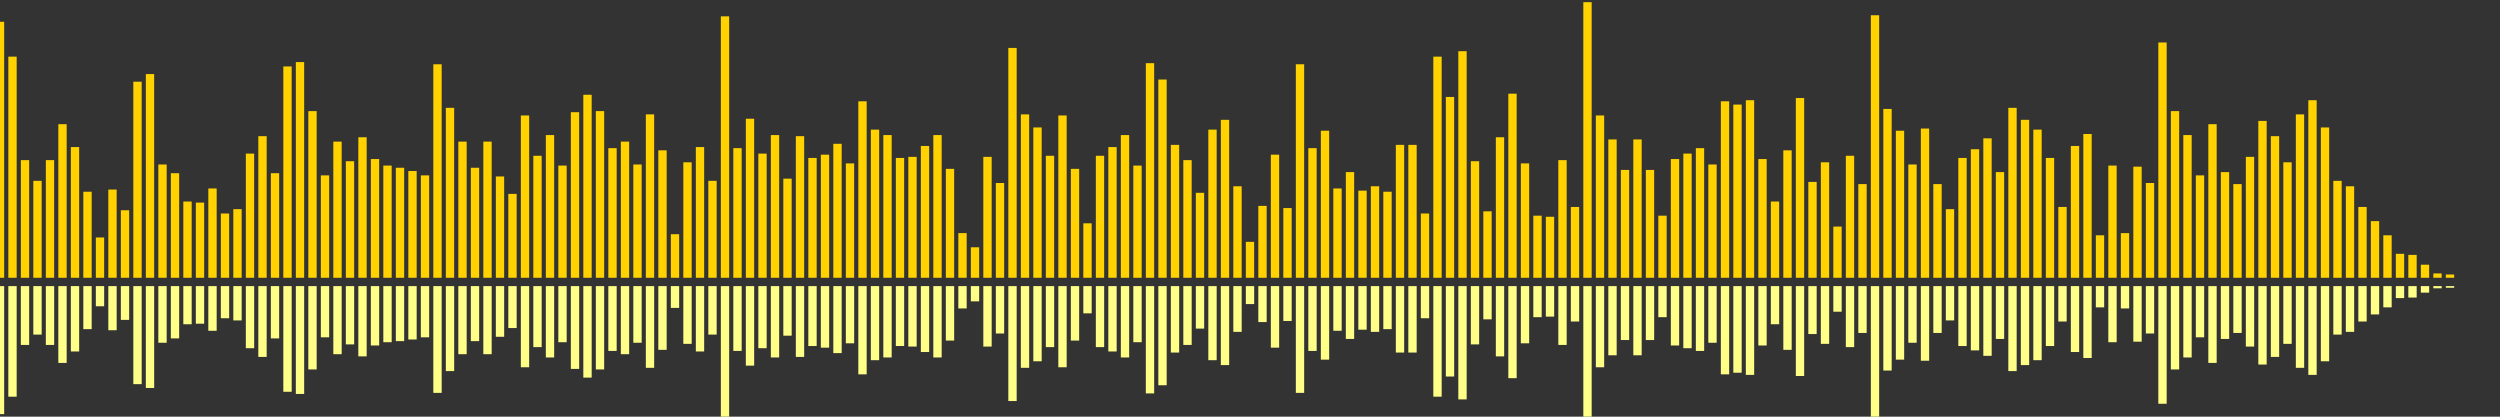 <?xml version="1.0" encoding="UTF-8"?>
<svg version="1.1" width="600" height="100" xmlns="http://www.w3.org/2000/svg">
  <rect width="100%" height="100%" fill="#333333" stroke="none"/>
  <line x1="0" y1="66.667" x2="0" y2="5.229" stroke="#ffd200" stroke-width="2"/>
  <line x1="0" y1="68.667" x2="0" y2="99.386" stroke="#ff8" stroke-width="2"/>
  <line x1="3" y1="66.667" x2="3" y2="13.595" stroke="#ffd200" stroke-width="2"/>
  <line x1="3" y1="68.667" x2="3" y2="95.203" stroke="#ff8" stroke-width="2"/>
  <line x1="6" y1="66.667" x2="6" y2="38.431" stroke="#ffd200" stroke-width="2"/>
  <line x1="6" y1="68.667" x2="6" y2="82.784" stroke="#ff8" stroke-width="2"/>
  <line x1="9" y1="66.667" x2="9" y2="43.399" stroke="#ffd200" stroke-width="2"/>
  <line x1="9" y1="68.667" x2="9" y2="80.301" stroke="#ff8" stroke-width="2"/>
  <line x1="12" y1="66.667" x2="12" y2="38.431" stroke="#ffd200" stroke-width="2"/>
  <line x1="12" y1="68.667" x2="12" y2="82.784" stroke="#ff8" stroke-width="2"/>
  <line x1="15" y1="66.667" x2="15" y2="29.804" stroke="#ffd200" stroke-width="2"/>
  <line x1="15" y1="68.667" x2="15" y2="87.098" stroke="#ff8" stroke-width="2"/>
  <line x1="18" y1="66.667" x2="18" y2="35.294" stroke="#ffd200" stroke-width="2"/>
  <line x1="18" y1="68.667" x2="18" y2="84.353" stroke="#ff8" stroke-width="2"/>
  <line x1="21" y1="66.667" x2="21" y2="46.013" stroke="#ffd200" stroke-width="2"/>
  <line x1="21" y1="68.667" x2="21" y2="78.993" stroke="#ff8" stroke-width="2"/>
  <line x1="24" y1="66.667" x2="24" y2="56.993" stroke="#ffd200" stroke-width="2"/>
  <line x1="24" y1="68.667" x2="24" y2="73.503" stroke="#ff8" stroke-width="2"/>
  <line x1="27" y1="66.667" x2="27" y2="45.49" stroke="#ffd200" stroke-width="2"/>
  <line x1="27" y1="68.667" x2="27" y2="79.255" stroke="#ff8" stroke-width="2"/>
  <line x1="30" y1="66.667" x2="30" y2="50.458" stroke="#ffd200" stroke-width="2"/>
  <line x1="30" y1="68.667" x2="30" y2="76.771" stroke="#ff8" stroke-width="2"/>
  <line x1="33" y1="66.667" x2="33" y2="19.608" stroke="#ffd200" stroke-width="2"/>
  <line x1="33" y1="68.667" x2="33" y2="92.196" stroke="#ff8" stroke-width="2"/>
  <line x1="36" y1="66.667" x2="36" y2="17.778" stroke="#ffd200" stroke-width="2"/>
  <line x1="36" y1="68.667" x2="36" y2="93.111" stroke="#ff8" stroke-width="2"/>
  <line x1="39" y1="66.667" x2="39" y2="39.477" stroke="#ffd200" stroke-width="2"/>
  <line x1="39" y1="68.667" x2="39" y2="82.261" stroke="#ff8" stroke-width="2"/>
  <line x1="42" y1="66.667" x2="42" y2="41.569" stroke="#ffd200" stroke-width="2"/>
  <line x1="42" y1="68.667" x2="42" y2="81.216" stroke="#ff8" stroke-width="2"/>
  <line x1="45" y1="66.667" x2="45" y2="48.366" stroke="#ffd200" stroke-width="2"/>
  <line x1="45" y1="68.667" x2="45" y2="77.817" stroke="#ff8" stroke-width="2"/>
  <line x1="48" y1="66.667" x2="48" y2="48.627" stroke="#ffd200" stroke-width="2"/>
  <line x1="48" y1="68.667" x2="48" y2="77.686" stroke="#ff8" stroke-width="2"/>
  <line x1="51" y1="66.667" x2="51" y2="45.229" stroke="#ffd200" stroke-width="2"/>
  <line x1="51" y1="68.667" x2="51" y2="79.386" stroke="#ff8" stroke-width="2"/>
  <line x1="54" y1="66.667" x2="54" y2="51.242" stroke="#ffd200" stroke-width="2"/>
  <line x1="54" y1="68.667" x2="54" y2="76.379" stroke="#ff8" stroke-width="2"/>
  <line x1="57" y1="66.667" x2="57" y2="50.196" stroke="#ffd200" stroke-width="2"/>
  <line x1="57" y1="68.667" x2="57" y2="76.902" stroke="#ff8" stroke-width="2"/>
  <line x1="60" y1="66.667" x2="60" y2="36.863" stroke="#ffd200" stroke-width="2"/>
  <line x1="60" y1="68.667" x2="60" y2="83.569" stroke="#ff8" stroke-width="2"/>
  <line x1="63" y1="66.667" x2="63" y2="32.68" stroke="#ffd200" stroke-width="2"/>
  <line x1="63" y1="68.667" x2="63" y2="85.66" stroke="#ff8" stroke-width="2"/>
  <line x1="66" y1="66.667" x2="66" y2="41.569" stroke="#ffd200" stroke-width="2"/>
  <line x1="66" y1="68.667" x2="66" y2="81.216" stroke="#ff8" stroke-width="2"/>
  <line x1="69" y1="66.667" x2="69" y2="15.948" stroke="#ffd200" stroke-width="2"/>
  <line x1="69" y1="68.667" x2="69" y2="94.026" stroke="#ff8" stroke-width="2"/>
  <line x1="72" y1="66.667" x2="72" y2="14.902" stroke="#ffd200" stroke-width="2"/>
  <line x1="72" y1="68.667" x2="72" y2="94.549" stroke="#ff8" stroke-width="2"/>
  <line x1="75" y1="66.667" x2="75" y2="26.667" stroke="#ffd200" stroke-width="2"/>
  <line x1="75" y1="68.667" x2="75" y2="88.667" stroke="#ff8" stroke-width="2"/>
  <line x1="78" y1="66.667" x2="78" y2="42.092" stroke="#ffd200" stroke-width="2"/>
  <line x1="78" y1="68.667" x2="78" y2="80.954" stroke="#ff8" stroke-width="2"/>
  <line x1="81" y1="66.667" x2="81" y2="33.987" stroke="#ffd200" stroke-width="2"/>
  <line x1="81" y1="68.667" x2="81" y2="85.007" stroke="#ff8" stroke-width="2"/>
  <line x1="84" y1="66.667" x2="84" y2="38.693" stroke="#ffd200" stroke-width="2"/>
  <line x1="84" y1="68.667" x2="84" y2="82.654" stroke="#ff8" stroke-width="2"/>
  <line x1="87" y1="66.667" x2="87" y2="32.941" stroke="#ffd200" stroke-width="2"/>
  <line x1="87" y1="68.667" x2="87" y2="85.529" stroke="#ff8" stroke-width="2"/>
  <line x1="90" y1="66.667" x2="90" y2="38.17" stroke="#ffd200" stroke-width="2"/>
  <line x1="90" y1="68.667" x2="90" y2="82.915" stroke="#ff8" stroke-width="2"/>
  <line x1="93" y1="66.667" x2="93" y2="39.739" stroke="#ffd200" stroke-width="2"/>
  <line x1="93" y1="68.667" x2="93" y2="82.131" stroke="#ff8" stroke-width="2"/>
  <line x1="96" y1="66.667" x2="96" y2="40.261" stroke="#ffd200" stroke-width="2"/>
  <line x1="96" y1="68.667" x2="96" y2="81.869" stroke="#ff8" stroke-width="2"/>
  <line x1="99" y1="66.667" x2="99" y2="41.046" stroke="#ffd200" stroke-width="2"/>
  <line x1="99" y1="68.667" x2="99" y2="81.477" stroke="#ff8" stroke-width="2"/>
  <line x1="102" y1="66.667" x2="102" y2="42.092" stroke="#ffd200" stroke-width="2"/>
  <line x1="102" y1="68.667" x2="102" y2="80.954" stroke="#ff8" stroke-width="2"/>
  <line x1="105" y1="66.667" x2="105" y2="15.425" stroke="#ffd200" stroke-width="2"/>
  <line x1="105" y1="68.667" x2="105" y2="94.288" stroke="#ff8" stroke-width="2"/>
  <line x1="108" y1="66.667" x2="108" y2="25.882" stroke="#ffd200" stroke-width="2"/>
  <line x1="108" y1="68.667" x2="108" y2="89.059" stroke="#ff8" stroke-width="2"/>
  <line x1="111" y1="66.667" x2="111" y2="33.987" stroke="#ffd200" stroke-width="2"/>
  <line x1="111" y1="68.667" x2="111" y2="85.007" stroke="#ff8" stroke-width="2"/>
  <line x1="114" y1="66.667" x2="114" y2="40.261" stroke="#ffd200" stroke-width="2"/>
  <line x1="114" y1="68.667" x2="114" y2="81.869" stroke="#ff8" stroke-width="2"/>
  <line x1="117" y1="66.667" x2="117" y2="33.987" stroke="#ffd200" stroke-width="2"/>
  <line x1="117" y1="68.667" x2="117" y2="85.007" stroke="#ff8" stroke-width="2"/>
  <line x1="120" y1="66.667" x2="120" y2="42.353" stroke="#ffd200" stroke-width="2"/>
  <line x1="120" y1="68.667" x2="120" y2="80.824" stroke="#ff8" stroke-width="2"/>
  <line x1="123" y1="66.667" x2="123" y2="46.536" stroke="#ffd200" stroke-width="2"/>
  <line x1="123" y1="68.667" x2="123" y2="78.732" stroke="#ff8" stroke-width="2"/>
  <line x1="126" y1="66.667" x2="126" y2="27.712" stroke="#ffd200" stroke-width="2"/>
  <line x1="126" y1="68.667" x2="126" y2="88.144" stroke="#ff8" stroke-width="2"/>
  <line x1="129" y1="66.667" x2="129" y2="37.386" stroke="#ffd200" stroke-width="2"/>
  <line x1="129" y1="68.667" x2="129" y2="83.307" stroke="#ff8" stroke-width="2"/>
  <line x1="132" y1="66.667" x2="132" y2="32.418" stroke="#ffd200" stroke-width="2"/>
  <line x1="132" y1="68.667" x2="132" y2="85.791" stroke="#ff8" stroke-width="2"/>
  <line x1="135" y1="66.667" x2="135" y2="39.739" stroke="#ffd200" stroke-width="2"/>
  <line x1="135" y1="68.667" x2="135" y2="82.131" stroke="#ff8" stroke-width="2"/>
  <line x1="138" y1="66.667" x2="138" y2="26.928" stroke="#ffd200" stroke-width="2"/>
  <line x1="138" y1="68.667" x2="138" y2="88.536" stroke="#ff8" stroke-width="2"/>
  <line x1="141" y1="66.667" x2="141" y2="22.745" stroke="#ffd200" stroke-width="2"/>
  <line x1="141" y1="68.667" x2="141" y2="90.627" stroke="#ff8" stroke-width="2"/>
  <line x1="144" y1="66.667" x2="144" y2="26.667" stroke="#ffd200" stroke-width="2"/>
  <line x1="144" y1="68.667" x2="144" y2="88.667" stroke="#ff8" stroke-width="2"/>
  <line x1="147" y1="66.667" x2="147" y2="35.556" stroke="#ffd200" stroke-width="2"/>
  <line x1="147" y1="68.667" x2="147" y2="84.222" stroke="#ff8" stroke-width="2"/>
  <line x1="150" y1="66.667" x2="150" y2="33.987" stroke="#ffd200" stroke-width="2"/>
  <line x1="150" y1="68.667" x2="150" y2="85.007" stroke="#ff8" stroke-width="2"/>
  <line x1="153" y1="66.667" x2="153" y2="39.477" stroke="#ffd200" stroke-width="2"/>
  <line x1="153" y1="68.667" x2="153" y2="82.261" stroke="#ff8" stroke-width="2"/>
  <line x1="156" y1="66.667" x2="156" y2="27.451" stroke="#ffd200" stroke-width="2"/>
  <line x1="156" y1="68.667" x2="156" y2="88.275" stroke="#ff8" stroke-width="2"/>
  <line x1="159" y1="66.667" x2="159" y2="36.078" stroke="#ffd200" stroke-width="2"/>
  <line x1="159" y1="68.667" x2="159" y2="83.961" stroke="#ff8" stroke-width="2"/>
  <line x1="162" y1="66.667" x2="162" y2="56.209" stroke="#ffd200" stroke-width="2"/>
  <line x1="162" y1="68.667" x2="162" y2="73.895" stroke="#ff8" stroke-width="2"/>
  <line x1="165" y1="66.667" x2="165" y2="38.954" stroke="#ffd200" stroke-width="2"/>
  <line x1="165" y1="68.667" x2="165" y2="82.523" stroke="#ff8" stroke-width="2"/>
  <line x1="168" y1="66.667" x2="168" y2="35.294" stroke="#ffd200" stroke-width="2"/>
  <line x1="168" y1="68.667" x2="168" y2="84.353" stroke="#ff8" stroke-width="2"/>
  <line x1="171" y1="66.667" x2="171" y2="43.399" stroke="#ffd200" stroke-width="2"/>
  <line x1="171" y1="68.667" x2="171" y2="80.301" stroke="#ff8" stroke-width="2"/>
  <line x1="174" y1="66.667" x2="174" y2="3.922" stroke="#ffd200" stroke-width="2"/>
  <line x1="174" y1="68.667" x2="174" y2="100.039" stroke="#ff8" stroke-width="2"/>
  <line x1="177" y1="66.667" x2="177" y2="35.556" stroke="#ffd200" stroke-width="2"/>
  <line x1="177" y1="68.667" x2="177" y2="84.222" stroke="#ff8" stroke-width="2"/>
  <line x1="180" y1="66.667" x2="180" y2="28.497" stroke="#ffd200" stroke-width="2"/>
  <line x1="180" y1="68.667" x2="180" y2="87.752" stroke="#ff8" stroke-width="2"/>
  <line x1="183" y1="66.667" x2="183" y2="36.863" stroke="#ffd200" stroke-width="2"/>
  <line x1="183" y1="68.667" x2="183" y2="83.569" stroke="#ff8" stroke-width="2"/>
  <line x1="186" y1="66.667" x2="186" y2="32.418" stroke="#ffd200" stroke-width="2"/>
  <line x1="186" y1="68.667" x2="186" y2="85.791" stroke="#ff8" stroke-width="2"/>
  <line x1="189" y1="66.667" x2="189" y2="42.876" stroke="#ffd200" stroke-width="2"/>
  <line x1="189" y1="68.667" x2="189" y2="80.562" stroke="#ff8" stroke-width="2"/>
  <line x1="192" y1="66.667" x2="192" y2="32.68" stroke="#ffd200" stroke-width="2"/>
  <line x1="192" y1="68.667" x2="192" y2="85.66" stroke="#ff8" stroke-width="2"/>
  <line x1="195" y1="66.667" x2="195" y2="37.908" stroke="#ffd200" stroke-width="2"/>
  <line x1="195" y1="68.667" x2="195" y2="83.046" stroke="#ff8" stroke-width="2"/>
  <line x1="198" y1="66.667" x2="198" y2="37.124" stroke="#ffd200" stroke-width="2"/>
  <line x1="198" y1="68.667" x2="198" y2="83.438" stroke="#ff8" stroke-width="2"/>
  <line x1="201" y1="66.667" x2="201" y2="34.51" stroke="#ffd200" stroke-width="2"/>
  <line x1="201" y1="68.667" x2="201" y2="84.745" stroke="#ff8" stroke-width="2"/>
  <line x1="204" y1="66.667" x2="204" y2="39.216" stroke="#ffd200" stroke-width="2"/>
  <line x1="204" y1="68.667" x2="204" y2="82.392" stroke="#ff8" stroke-width="2"/>
  <line x1="207" y1="66.667" x2="207" y2="24.314" stroke="#ffd200" stroke-width="2"/>
  <line x1="207" y1="68.667" x2="207" y2="89.843" stroke="#ff8" stroke-width="2"/>
  <line x1="210" y1="66.667" x2="210" y2="31.111" stroke="#ffd200" stroke-width="2"/>
  <line x1="210" y1="68.667" x2="210" y2="86.444" stroke="#ff8" stroke-width="2"/>
  <line x1="213" y1="66.667" x2="213" y2="32.418" stroke="#ffd200" stroke-width="2"/>
  <line x1="213" y1="68.667" x2="213" y2="85.791" stroke="#ff8" stroke-width="2"/>
  <line x1="216" y1="66.667" x2="216" y2="37.908" stroke="#ffd200" stroke-width="2"/>
  <line x1="216" y1="68.667" x2="216" y2="83.046" stroke="#ff8" stroke-width="2"/>
  <line x1="219" y1="66.667" x2="219" y2="37.647" stroke="#ffd200" stroke-width="2"/>
  <line x1="219" y1="68.667" x2="219" y2="83.176" stroke="#ff8" stroke-width="2"/>
  <line x1="222" y1="66.667" x2="222" y2="35.033" stroke="#ffd200" stroke-width="2"/>
  <line x1="222" y1="68.667" x2="222" y2="84.484" stroke="#ff8" stroke-width="2"/>
  <line x1="225" y1="66.667" x2="225" y2="32.418" stroke="#ffd200" stroke-width="2"/>
  <line x1="225" y1="68.667" x2="225" y2="85.791" stroke="#ff8" stroke-width="2"/>
  <line x1="228" y1="66.667" x2="228" y2="40.523" stroke="#ffd200" stroke-width="2"/>
  <line x1="228" y1="68.667" x2="228" y2="81.739" stroke="#ff8" stroke-width="2"/>
  <line x1="231" y1="66.667" x2="231" y2="55.948" stroke="#ffd200" stroke-width="2"/>
  <line x1="231" y1="68.667" x2="231" y2="74.026" stroke="#ff8" stroke-width="2"/>
  <line x1="234" y1="66.667" x2="234" y2="59.346" stroke="#ffd200" stroke-width="2"/>
  <line x1="234" y1="68.667" x2="234" y2="72.327" stroke="#ff8" stroke-width="2"/>
  <line x1="237" y1="66.667" x2="237" y2="37.647" stroke="#ffd200" stroke-width="2"/>
  <line x1="237" y1="68.667" x2="237" y2="83.176" stroke="#ff8" stroke-width="2"/>
  <line x1="240" y1="66.667" x2="240" y2="43.922" stroke="#ffd200" stroke-width="2"/>
  <line x1="240" y1="68.667" x2="240" y2="80.039" stroke="#ff8" stroke-width="2"/>
  <line x1="243" y1="66.667" x2="243" y2="11.503" stroke="#ffd200" stroke-width="2"/>
  <line x1="243" y1="68.667" x2="243" y2="96.248" stroke="#ff8" stroke-width="2"/>
  <line x1="246" y1="66.667" x2="246" y2="27.451" stroke="#ffd200" stroke-width="2"/>
  <line x1="246" y1="68.667" x2="246" y2="88.275" stroke="#ff8" stroke-width="2"/>
  <line x1="249" y1="66.667" x2="249" y2="30.588" stroke="#ffd200" stroke-width="2"/>
  <line x1="249" y1="68.667" x2="249" y2="86.706" stroke="#ff8" stroke-width="2"/>
  <line x1="252" y1="66.667" x2="252" y2="37.386" stroke="#ffd200" stroke-width="2"/>
  <line x1="252" y1="68.667" x2="252" y2="83.307" stroke="#ff8" stroke-width="2"/>
  <line x1="255" y1="66.667" x2="255" y2="27.712" stroke="#ffd200" stroke-width="2"/>
  <line x1="255" y1="68.667" x2="255" y2="88.144" stroke="#ff8" stroke-width="2"/>
  <line x1="258" y1="66.667" x2="258" y2="40.523" stroke="#ffd200" stroke-width="2"/>
  <line x1="258" y1="68.667" x2="258" y2="81.739" stroke="#ff8" stroke-width="2"/>
  <line x1="261" y1="66.667" x2="261" y2="53.595" stroke="#ffd200" stroke-width="2"/>
  <line x1="261" y1="68.667" x2="261" y2="75.203" stroke="#ff8" stroke-width="2"/>
  <line x1="264" y1="66.667" x2="264" y2="37.386" stroke="#ffd200" stroke-width="2"/>
  <line x1="264" y1="68.667" x2="264" y2="83.307" stroke="#ff8" stroke-width="2"/>
  <line x1="267" y1="66.667" x2="267" y2="35.294" stroke="#ffd200" stroke-width="2"/>
  <line x1="267" y1="68.667" x2="267" y2="84.353" stroke="#ff8" stroke-width="2"/>
  <line x1="270" y1="66.667" x2="270" y2="32.418" stroke="#ffd200" stroke-width="2"/>
  <line x1="270" y1="68.667" x2="270" y2="85.791" stroke="#ff8" stroke-width="2"/>
  <line x1="273" y1="66.667" x2="273" y2="39.739" stroke="#ffd200" stroke-width="2"/>
  <line x1="273" y1="68.667" x2="273" y2="82.131" stroke="#ff8" stroke-width="2"/>
  <line x1="276" y1="66.667" x2="276" y2="15.163" stroke="#ffd200" stroke-width="2"/>
  <line x1="276" y1="68.667" x2="276" y2="94.418" stroke="#ff8" stroke-width="2"/>
  <line x1="279" y1="66.667" x2="279" y2="19.085" stroke="#ffd200" stroke-width="2"/>
  <line x1="279" y1="68.667" x2="279" y2="92.458" stroke="#ff8" stroke-width="2"/>
  <line x1="282" y1="66.667" x2="282" y2="34.771" stroke="#ffd200" stroke-width="2"/>
  <line x1="282" y1="68.667" x2="282" y2="84.614" stroke="#ff8" stroke-width="2"/>
  <line x1="285" y1="66.667" x2="285" y2="38.431" stroke="#ffd200" stroke-width="2"/>
  <line x1="285" y1="68.667" x2="285" y2="82.784" stroke="#ff8" stroke-width="2"/>
  <line x1="288" y1="66.667" x2="288" y2="46.275" stroke="#ffd200" stroke-width="2"/>
  <line x1="288" y1="68.667" x2="288" y2="78.863" stroke="#ff8" stroke-width="2"/>
  <line x1="291" y1="66.667" x2="291" y2="31.111" stroke="#ffd200" stroke-width="2"/>
  <line x1="291" y1="68.667" x2="291" y2="86.444" stroke="#ff8" stroke-width="2"/>
  <line x1="294" y1="66.667" x2="294" y2="28.758" stroke="#ffd200" stroke-width="2"/>
  <line x1="294" y1="68.667" x2="294" y2="87.621" stroke="#ff8" stroke-width="2"/>
  <line x1="297" y1="66.667" x2="297" y2="44.706" stroke="#ffd200" stroke-width="2"/>
  <line x1="297" y1="68.667" x2="297" y2="79.647" stroke="#ff8" stroke-width="2"/>
  <line x1="300" y1="66.667" x2="300" y2="58.039" stroke="#ffd200" stroke-width="2"/>
  <line x1="300" y1="68.667" x2="300" y2="72.98" stroke="#ff8" stroke-width="2"/>
  <line x1="303" y1="66.667" x2="303" y2="49.412" stroke="#ffd200" stroke-width="2"/>
  <line x1="303" y1="68.667" x2="303" y2="77.294" stroke="#ff8" stroke-width="2"/>
  <line x1="306" y1="66.667" x2="306" y2="37.124" stroke="#ffd200" stroke-width="2"/>
  <line x1="306" y1="68.667" x2="306" y2="83.438" stroke="#ff8" stroke-width="2"/>
  <line x1="309" y1="66.667" x2="309" y2="49.935" stroke="#ffd200" stroke-width="2"/>
  <line x1="309" y1="68.667" x2="309" y2="77.033" stroke="#ff8" stroke-width="2"/>
  <line x1="312" y1="66.667" x2="312" y2="15.425" stroke="#ffd200" stroke-width="2"/>
  <line x1="312" y1="68.667" x2="312" y2="94.288" stroke="#ff8" stroke-width="2"/>
  <line x1="315" y1="66.667" x2="315" y2="35.556" stroke="#ffd200" stroke-width="2"/>
  <line x1="315" y1="68.667" x2="315" y2="84.222" stroke="#ff8" stroke-width="2"/>
  <line x1="318" y1="66.667" x2="318" y2="31.373" stroke="#ffd200" stroke-width="2"/>
  <line x1="318" y1="68.667" x2="318" y2="86.314" stroke="#ff8" stroke-width="2"/>
  <line x1="321" y1="66.667" x2="321" y2="45.229" stroke="#ffd200" stroke-width="2"/>
  <line x1="321" y1="68.667" x2="321" y2="79.386" stroke="#ff8" stroke-width="2"/>
  <line x1="324" y1="66.667" x2="324" y2="41.307" stroke="#ffd200" stroke-width="2"/>
  <line x1="324" y1="68.667" x2="324" y2="81.346" stroke="#ff8" stroke-width="2"/>
  <line x1="327" y1="66.667" x2="327" y2="45.752" stroke="#ffd200" stroke-width="2"/>
  <line x1="327" y1="68.667" x2="327" y2="79.124" stroke="#ff8" stroke-width="2"/>
  <line x1="330" y1="66.667" x2="330" y2="44.706" stroke="#ffd200" stroke-width="2"/>
  <line x1="330" y1="68.667" x2="330" y2="79.647" stroke="#ff8" stroke-width="2"/>
  <line x1="333" y1="66.667" x2="333" y2="46.013" stroke="#ffd200" stroke-width="2"/>
  <line x1="333" y1="68.667" x2="333" y2="78.993" stroke="#ff8" stroke-width="2"/>
  <line x1="336" y1="66.667" x2="336" y2="34.771" stroke="#ffd200" stroke-width="2"/>
  <line x1="336" y1="68.667" x2="336" y2="84.614" stroke="#ff8" stroke-width="2"/>
  <line x1="339" y1="66.667" x2="339" y2="34.771" stroke="#ffd200" stroke-width="2"/>
  <line x1="339" y1="68.667" x2="339" y2="84.614" stroke="#ff8" stroke-width="2"/>
  <line x1="342" y1="66.667" x2="342" y2="51.242" stroke="#ffd200" stroke-width="2"/>
  <line x1="342" y1="68.667" x2="342" y2="76.379" stroke="#ff8" stroke-width="2"/>
  <line x1="345" y1="66.667" x2="345" y2="13.595" stroke="#ffd200" stroke-width="2"/>
  <line x1="345" y1="68.667" x2="345" y2="95.203" stroke="#ff8" stroke-width="2"/>
  <line x1="348" y1="66.667" x2="348" y2="23.268" stroke="#ffd200" stroke-width="2"/>
  <line x1="348" y1="68.667" x2="348" y2="90.366" stroke="#ff8" stroke-width="2"/>
  <line x1="351" y1="66.667" x2="351" y2="12.288" stroke="#ffd200" stroke-width="2"/>
  <line x1="351" y1="68.667" x2="351" y2="95.856" stroke="#ff8" stroke-width="2"/>
  <line x1="354" y1="66.667" x2="354" y2="38.693" stroke="#ffd200" stroke-width="2"/>
  <line x1="354" y1="68.667" x2="354" y2="82.654" stroke="#ff8" stroke-width="2"/>
  <line x1="357" y1="66.667" x2="357" y2="50.719" stroke="#ffd200" stroke-width="2"/>
  <line x1="357" y1="68.667" x2="357" y2="76.641" stroke="#ff8" stroke-width="2"/>
  <line x1="360" y1="66.667" x2="360" y2="32.941" stroke="#ffd200" stroke-width="2"/>
  <line x1="360" y1="68.667" x2="360" y2="85.529" stroke="#ff8" stroke-width="2"/>
  <line x1="363" y1="66.667" x2="363" y2="22.484" stroke="#ffd200" stroke-width="2"/>
  <line x1="363" y1="68.667" x2="363" y2="90.758" stroke="#ff8" stroke-width="2"/>
  <line x1="366" y1="66.667" x2="366" y2="39.216" stroke="#ffd200" stroke-width="2"/>
  <line x1="366" y1="68.667" x2="366" y2="82.392" stroke="#ff8" stroke-width="2"/>
  <line x1="369" y1="66.667" x2="369" y2="51.765" stroke="#ffd200" stroke-width="2"/>
  <line x1="369" y1="68.667" x2="369" y2="76.118" stroke="#ff8" stroke-width="2"/>
  <line x1="372" y1="66.667" x2="372" y2="52.026" stroke="#ffd200" stroke-width="2"/>
  <line x1="372" y1="68.667" x2="372" y2="75.987" stroke="#ff8" stroke-width="2"/>
  <line x1="375" y1="66.667" x2="375" y2="38.431" stroke="#ffd200" stroke-width="2"/>
  <line x1="375" y1="68.667" x2="375" y2="82.784" stroke="#ff8" stroke-width="2"/>
  <line x1="378" y1="66.667" x2="378" y2="49.673" stroke="#ffd200" stroke-width="2"/>
  <line x1="378" y1="68.667" x2="378" y2="77.163" stroke="#ff8" stroke-width="2"/>
  <line x1="381" y1="66.667" x2="381" y2="0.523" stroke="#ffd200" stroke-width="2"/>
  <line x1="381" y1="68.667" x2="381" y2="101.739" stroke="#ff8" stroke-width="2"/>
  <line x1="384" y1="66.667" x2="384" y2="27.712" stroke="#ffd200" stroke-width="2"/>
  <line x1="384" y1="68.667" x2="384" y2="88.144" stroke="#ff8" stroke-width="2"/>
  <line x1="387" y1="66.667" x2="387" y2="33.464" stroke="#ffd200" stroke-width="2"/>
  <line x1="387" y1="68.667" x2="387" y2="85.268" stroke="#ff8" stroke-width="2"/>
  <line x1="390" y1="66.667" x2="390" y2="40.784" stroke="#ffd200" stroke-width="2"/>
  <line x1="390" y1="68.667" x2="390" y2="81.608" stroke="#ff8" stroke-width="2"/>
  <line x1="393" y1="66.667" x2="393" y2="33.464" stroke="#ffd200" stroke-width="2"/>
  <line x1="393" y1="68.667" x2="393" y2="85.268" stroke="#ff8" stroke-width="2"/>
  <line x1="396" y1="66.667" x2="396" y2="40.784" stroke="#ffd200" stroke-width="2"/>
  <line x1="396" y1="68.667" x2="396" y2="81.608" stroke="#ff8" stroke-width="2"/>
  <line x1="399" y1="66.667" x2="399" y2="51.765" stroke="#ffd200" stroke-width="2"/>
  <line x1="399" y1="68.667" x2="399" y2="76.118" stroke="#ff8" stroke-width="2"/>
  <line x1="402" y1="66.667" x2="402" y2="38.17" stroke="#ffd200" stroke-width="2"/>
  <line x1="402" y1="68.667" x2="402" y2="82.915" stroke="#ff8" stroke-width="2"/>
  <line x1="405" y1="66.667" x2="405" y2="36.863" stroke="#ffd200" stroke-width="2"/>
  <line x1="405" y1="68.667" x2="405" y2="83.569" stroke="#ff8" stroke-width="2"/>
  <line x1="408" y1="66.667" x2="408" y2="35.556" stroke="#ffd200" stroke-width="2"/>
  <line x1="408" y1="68.667" x2="408" y2="84.222" stroke="#ff8" stroke-width="2"/>
  <line x1="411" y1="66.667" x2="411" y2="39.477" stroke="#ffd200" stroke-width="2"/>
  <line x1="411" y1="68.667" x2="411" y2="82.261" stroke="#ff8" stroke-width="2"/>
  <line x1="414" y1="66.667" x2="414" y2="24.314" stroke="#ffd200" stroke-width="2"/>
  <line x1="414" y1="68.667" x2="414" y2="89.843" stroke="#ff8" stroke-width="2"/>
  <line x1="417" y1="66.667" x2="417" y2="25.098" stroke="#ffd200" stroke-width="2"/>
  <line x1="417" y1="68.667" x2="417" y2="89.451" stroke="#ff8" stroke-width="2"/>
  <line x1="420" y1="66.667" x2="420" y2="24.052" stroke="#ffd200" stroke-width="2"/>
  <line x1="420" y1="68.667" x2="420" y2="89.974" stroke="#ff8" stroke-width="2"/>
  <line x1="423" y1="66.667" x2="423" y2="38.17" stroke="#ffd200" stroke-width="2"/>
  <line x1="423" y1="68.667" x2="423" y2="82.915" stroke="#ff8" stroke-width="2"/>
  <line x1="426" y1="66.667" x2="426" y2="48.366" stroke="#ffd200" stroke-width="2"/>
  <line x1="426" y1="68.667" x2="426" y2="77.817" stroke="#ff8" stroke-width="2"/>
  <line x1="429" y1="66.667" x2="429" y2="36.078" stroke="#ffd200" stroke-width="2"/>
  <line x1="429" y1="68.667" x2="429" y2="83.961" stroke="#ff8" stroke-width="2"/>
  <line x1="432" y1="66.667" x2="432" y2="23.529" stroke="#ffd200" stroke-width="2"/>
  <line x1="432" y1="68.667" x2="432" y2="90.235" stroke="#ff8" stroke-width="2"/>
  <line x1="435" y1="66.667" x2="435" y2="43.66" stroke="#ffd200" stroke-width="2"/>
  <line x1="435" y1="68.667" x2="435" y2="80.17" stroke="#ff8" stroke-width="2"/>
  <line x1="438" y1="66.667" x2="438" y2="38.954" stroke="#ffd200" stroke-width="2"/>
  <line x1="438" y1="68.667" x2="438" y2="82.523" stroke="#ff8" stroke-width="2"/>
  <line x1="441" y1="66.667" x2="441" y2="54.379" stroke="#ffd200" stroke-width="2"/>
  <line x1="441" y1="68.667" x2="441" y2="74.81" stroke="#ff8" stroke-width="2"/>
  <line x1="444" y1="66.667" x2="444" y2="37.386" stroke="#ffd200" stroke-width="2"/>
  <line x1="444" y1="68.667" x2="444" y2="83.307" stroke="#ff8" stroke-width="2"/>
  <line x1="447" y1="66.667" x2="447" y2="44.183" stroke="#ffd200" stroke-width="2"/>
  <line x1="447" y1="68.667" x2="447" y2="79.908" stroke="#ff8" stroke-width="2"/>
  <line x1="450" y1="66.667" x2="450" y2="3.66" stroke="#ffd200" stroke-width="2"/>
  <line x1="450" y1="68.667" x2="450" y2="100.17" stroke="#ff8" stroke-width="2"/>
  <line x1="453" y1="66.667" x2="453" y2="26.144" stroke="#ffd200" stroke-width="2"/>
  <line x1="453" y1="68.667" x2="453" y2="88.928" stroke="#ff8" stroke-width="2"/>
  <line x1="456" y1="66.667" x2="456" y2="31.373" stroke="#ffd200" stroke-width="2"/>
  <line x1="456" y1="68.667" x2="456" y2="86.314" stroke="#ff8" stroke-width="2"/>
  <line x1="459" y1="66.667" x2="459" y2="39.477" stroke="#ffd200" stroke-width="2"/>
  <line x1="459" y1="68.667" x2="459" y2="82.261" stroke="#ff8" stroke-width="2"/>
  <line x1="462" y1="66.667" x2="462" y2="30.85" stroke="#ffd200" stroke-width="2"/>
  <line x1="462" y1="68.667" x2="462" y2="86.575" stroke="#ff8" stroke-width="2"/>
  <line x1="465" y1="66.667" x2="465" y2="44.183" stroke="#ffd200" stroke-width="2"/>
  <line x1="465" y1="68.667" x2="465" y2="79.908" stroke="#ff8" stroke-width="2"/>
  <line x1="468" y1="66.667" x2="468" y2="50.196" stroke="#ffd200" stroke-width="2"/>
  <line x1="468" y1="68.667" x2="468" y2="76.902" stroke="#ff8" stroke-width="2"/>
  <line x1="471" y1="66.667" x2="471" y2="37.908" stroke="#ffd200" stroke-width="2"/>
  <line x1="471" y1="68.667" x2="471" y2="83.046" stroke="#ff8" stroke-width="2"/>
  <line x1="474" y1="66.667" x2="474" y2="35.817" stroke="#ffd200" stroke-width="2"/>
  <line x1="474" y1="68.667" x2="474" y2="84.092" stroke="#ff8" stroke-width="2"/>
  <line x1="477" y1="66.667" x2="477" y2="33.203" stroke="#ffd200" stroke-width="2"/>
  <line x1="477" y1="68.667" x2="477" y2="85.399" stroke="#ff8" stroke-width="2"/>
  <line x1="480" y1="66.667" x2="480" y2="41.307" stroke="#ffd200" stroke-width="2"/>
  <line x1="480" y1="68.667" x2="480" y2="81.346" stroke="#ff8" stroke-width="2"/>
  <line x1="483" y1="66.667" x2="483" y2="25.882" stroke="#ffd200" stroke-width="2"/>
  <line x1="483" y1="68.667" x2="483" y2="89.059" stroke="#ff8" stroke-width="2"/>
  <line x1="486" y1="66.667" x2="486" y2="28.758" stroke="#ffd200" stroke-width="2"/>
  <line x1="486" y1="68.667" x2="486" y2="87.621" stroke="#ff8" stroke-width="2"/>
  <line x1="489" y1="66.667" x2="489" y2="31.111" stroke="#ffd200" stroke-width="2"/>
  <line x1="489" y1="68.667" x2="489" y2="86.444" stroke="#ff8" stroke-width="2"/>
  <line x1="492" y1="66.667" x2="492" y2="37.908" stroke="#ffd200" stroke-width="2"/>
  <line x1="492" y1="68.667" x2="492" y2="83.046" stroke="#ff8" stroke-width="2"/>
  <line x1="495" y1="66.667" x2="495" y2="49.673" stroke="#ffd200" stroke-width="2"/>
  <line x1="495" y1="68.667" x2="495" y2="77.163" stroke="#ff8" stroke-width="2"/>
  <line x1="498" y1="66.667" x2="498" y2="35.033" stroke="#ffd200" stroke-width="2"/>
  <line x1="498" y1="68.667" x2="498" y2="84.484" stroke="#ff8" stroke-width="2"/>
  <line x1="501" y1="66.667" x2="501" y2="32.157" stroke="#ffd200" stroke-width="2"/>
  <line x1="501" y1="68.667" x2="501" y2="85.922" stroke="#ff8" stroke-width="2"/>
  <line x1="504" y1="66.667" x2="504" y2="56.471" stroke="#ffd200" stroke-width="2"/>
  <line x1="504" y1="68.667" x2="504" y2="73.765" stroke="#ff8" stroke-width="2"/>
  <line x1="507" y1="66.667" x2="507" y2="39.739" stroke="#ffd200" stroke-width="2"/>
  <line x1="507" y1="68.667" x2="507" y2="82.131" stroke="#ff8" stroke-width="2"/>
  <line x1="510" y1="66.667" x2="510" y2="55.948" stroke="#ffd200" stroke-width="2"/>
  <line x1="510" y1="68.667" x2="510" y2="74.026" stroke="#ff8" stroke-width="2"/>
  <line x1="513" y1="66.667" x2="513" y2="40.0" stroke="#ffd200" stroke-width="2"/>
  <line x1="513" y1="68.667" x2="513" y2="82.0" stroke="#ff8" stroke-width="2"/>
  <line x1="516" y1="66.667" x2="516" y2="43.922" stroke="#ffd200" stroke-width="2"/>
  <line x1="516" y1="68.667" x2="516" y2="80.039" stroke="#ff8" stroke-width="2"/>
  <line x1="519" y1="66.667" x2="519" y2="10.196" stroke="#ffd200" stroke-width="2"/>
  <line x1="519" y1="68.667" x2="519" y2="96.902" stroke="#ff8" stroke-width="2"/>
  <line x1="522" y1="66.667" x2="522" y2="26.667" stroke="#ffd200" stroke-width="2"/>
  <line x1="522" y1="68.667" x2="522" y2="88.667" stroke="#ff8" stroke-width="2"/>
  <line x1="525" y1="66.667" x2="525" y2="32.418" stroke="#ffd200" stroke-width="2"/>
  <line x1="525" y1="68.667" x2="525" y2="85.791" stroke="#ff8" stroke-width="2"/>
  <line x1="528" y1="66.667" x2="528" y2="42.092" stroke="#ffd200" stroke-width="2"/>
  <line x1="528" y1="68.667" x2="528" y2="80.954" stroke="#ff8" stroke-width="2"/>
  <line x1="531" y1="66.667" x2="531" y2="29.804" stroke="#ffd200" stroke-width="2"/>
  <line x1="531" y1="68.667" x2="531" y2="87.098" stroke="#ff8" stroke-width="2"/>
  <line x1="534" y1="66.667" x2="534" y2="41.307" stroke="#ffd200" stroke-width="2"/>
  <line x1="534" y1="68.667" x2="534" y2="81.346" stroke="#ff8" stroke-width="2"/>
  <line x1="537" y1="66.667" x2="537" y2="44.183" stroke="#ffd200" stroke-width="2"/>
  <line x1="537" y1="68.667" x2="537" y2="79.908" stroke="#ff8" stroke-width="2"/>
  <line x1="540" y1="66.667" x2="540" y2="37.647" stroke="#ffd200" stroke-width="2"/>
  <line x1="540" y1="68.667" x2="540" y2="83.176" stroke="#ff8" stroke-width="2"/>
  <line x1="543" y1="66.667" x2="543" y2="29.02" stroke="#ffd200" stroke-width="2"/>
  <line x1="543" y1="68.667" x2="543" y2="87.49" stroke="#ff8" stroke-width="2"/>
  <line x1="546" y1="66.667" x2="546" y2="32.68" stroke="#ffd200" stroke-width="2"/>
  <line x1="546" y1="68.667" x2="546" y2="85.66" stroke="#ff8" stroke-width="2"/>
  <line x1="549" y1="66.667" x2="549" y2="38.954" stroke="#ffd200" stroke-width="2"/>
  <line x1="549" y1="68.667" x2="549" y2="82.523" stroke="#ff8" stroke-width="2"/>
  <line x1="552" y1="66.667" x2="552" y2="27.451" stroke="#ffd200" stroke-width="2"/>
  <line x1="552" y1="68.667" x2="552" y2="88.275" stroke="#ff8" stroke-width="2"/>
  <line x1="555" y1="66.667" x2="555" y2="24.052" stroke="#ffd200" stroke-width="2"/>
  <line x1="555" y1="68.667" x2="555" y2="89.974" stroke="#ff8" stroke-width="2"/>
  <line x1="558" y1="66.667" x2="558" y2="30.588" stroke="#ffd200" stroke-width="2"/>
  <line x1="558" y1="68.667" x2="558" y2="86.706" stroke="#ff8" stroke-width="2"/>
  <line x1="561" y1="66.667" x2="561" y2="43.399" stroke="#ffd200" stroke-width="2"/>
  <line x1="561" y1="68.667" x2="561" y2="80.301" stroke="#ff8" stroke-width="2"/>
  <line x1="564" y1="66.667" x2="564" y2="44.706" stroke="#ffd200" stroke-width="2"/>
  <line x1="564" y1="68.667" x2="564" y2="79.647" stroke="#ff8" stroke-width="2"/>
  <line x1="567" y1="66.667" x2="567" y2="49.673" stroke="#ffd200" stroke-width="2"/>
  <line x1="567" y1="68.667" x2="567" y2="77.163" stroke="#ff8" stroke-width="2"/>
  <line x1="570" y1="66.667" x2="570" y2="53.072" stroke="#ffd200" stroke-width="2"/>
  <line x1="570" y1="68.667" x2="570" y2="75.464" stroke="#ff8" stroke-width="2"/>
  <line x1="573" y1="66.667" x2="573" y2="56.471" stroke="#ffd200" stroke-width="2"/>
  <line x1="573" y1="68.667" x2="573" y2="73.765" stroke="#ff8" stroke-width="2"/>
  <line x1="576" y1="66.667" x2="576" y2="60.915" stroke="#ffd200" stroke-width="2"/>
  <line x1="576" y1="68.667" x2="576" y2="71.542" stroke="#ff8" stroke-width="2"/>
  <line x1="579" y1="66.667" x2="579" y2="61.176" stroke="#ffd200" stroke-width="2"/>
  <line x1="579" y1="68.667" x2="579" y2="71.412" stroke="#ff8" stroke-width="2"/>
  <line x1="582" y1="66.667" x2="582" y2="63.529" stroke="#ffd200" stroke-width="2"/>
  <line x1="582" y1="68.667" x2="582" y2="70.235" stroke="#ff8" stroke-width="2"/>
  <line x1="585" y1="66.667" x2="585" y2="65.621" stroke="#ffd200" stroke-width="2"/>
  <line x1="585" y1="68.667" x2="585" y2="69.19" stroke="#ff8" stroke-width="2"/>
  <line x1="588" y1="66.667" x2="588" y2="65.882" stroke="#ffd200" stroke-width="2"/>
  <line x1="588" y1="68.667" x2="588" y2="69.059" stroke="#ff8" stroke-width="2"/>
  <line x1="591" y1="66.667" x2="591" y2="66.667" stroke="#ffd200" stroke-width="2"/>
  <line x1="591" y1="68.667" x2="591" y2="68.667" stroke="#ff8" stroke-width="2"/>
  <line x1="594" y1="66.667" x2="594" y2="66.667" stroke="#ffd200" stroke-width="2"/>
  <line x1="594" y1="68.667" x2="594" y2="68.667" stroke="#ff8" stroke-width="2"/>
  <line x1="597" y1="66.667" x2="597" y2="66.667" stroke="#ffd200" stroke-width="2"/>
  <line x1="597" y1="68.667" x2="597" y2="68.667" stroke="#ff8" stroke-width="2"/>
</svg>
